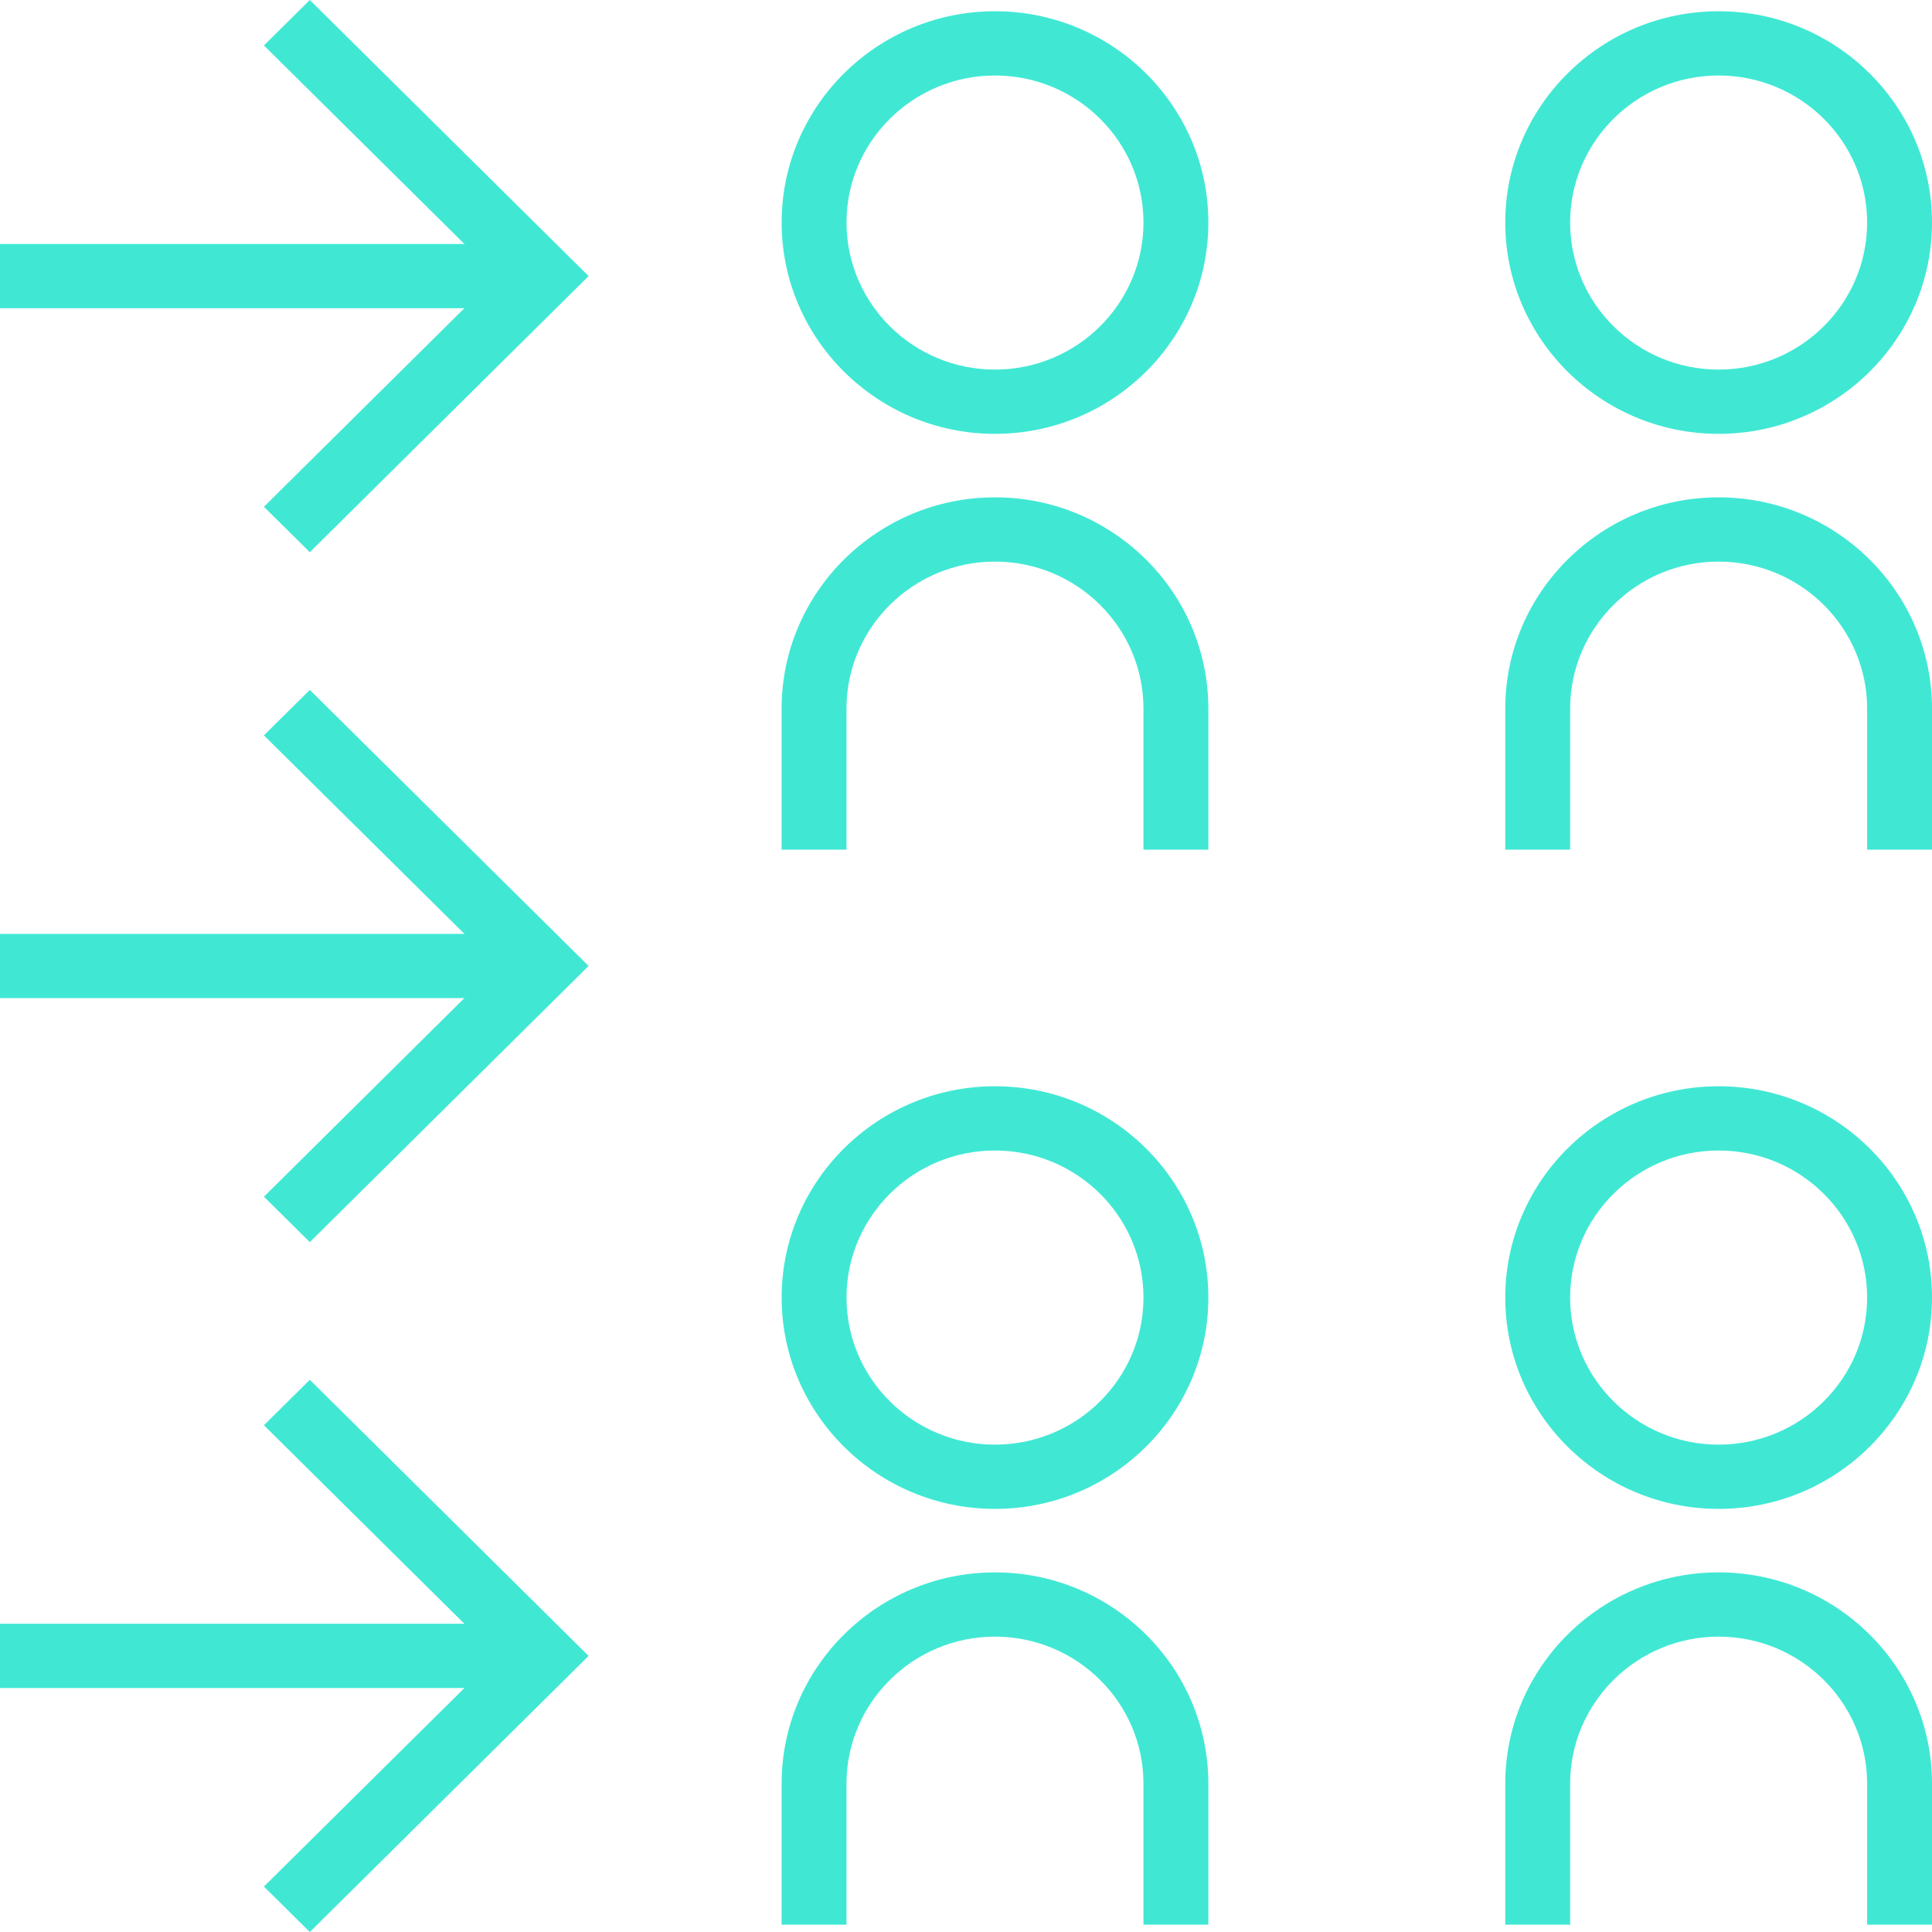 <?xml version="1.0" encoding="UTF-8"?>
<svg width="50px" height="50px" viewBox="0 0 50 50" version="1.1" xmlns="http://www.w3.org/2000/svg" xmlns:xlink="http://www.w3.org/1999/xlink">
    <title>Radancy-Icons/ReachMoreTalent_monoline</title>
    <g id="📋-Radancy---Secondary---AJD" stroke="none" stroke-width="1" fill="none" fill-rule="evenodd">
        <g id="Radancy_Corp-Secondary-AJD" transform="translate(-743, -1534)" fill="#40E8D4">
            <g id="SECTION-C:-Why-AJD" transform="translate(133, 967)">
                <g id="Radancy-Icons/ReachMoreTalent_monoline" transform="translate(610, 567)">
                    <path d="M25.75,1.954 C23.631,1.954 21.908,3.66 21.908,5.759 C21.908,7.857 23.631,9.565 25.75,9.565 C27.87,9.565 29.593,7.857 29.593,5.759 C29.593,3.66 27.87,1.954 25.75,1.954 M25.75,11.228 C22.706,11.228 20.229,8.774 20.229,5.759 C20.229,2.744 22.706,0.291 25.75,0.291 C28.795,0.291 31.272,2.744 31.272,5.759 C31.272,8.774 28.795,11.228 25.75,11.228" id="Fill-29"></path>
                    <path d="M31.272,21.989 L29.593,21.989 L29.593,18.34 C29.593,16.242 27.87,14.534 25.75,14.534 C23.632,14.534 21.907,16.242 21.907,18.34 L21.907,21.989 L20.228,21.989 L20.228,18.34 C20.228,15.325 22.707,12.871 25.75,12.871 C28.795,12.871 31.272,15.325 31.272,18.34 L31.272,21.989 Z" id="Fill-30"></path>
                    <path d="M50,21.989 L48.321,21.989 L48.321,18.34 C48.321,16.242 46.597,14.534 44.478,14.534 C42.36,14.534 40.635,16.242 40.635,18.34 L40.635,21.989 L38.956,21.989 L38.956,18.34 C38.956,15.325 41.434,12.871 44.478,12.871 C47.523,12.871 50,15.325 50,18.34 L50,21.989 Z" id="Fill-31"></path>
                    <path d="M44.478,1.954 C42.359,1.954 40.635,3.66 40.635,5.759 C40.635,7.857 42.359,9.565 44.478,9.565 C46.598,9.565 48.321,7.857 48.321,5.759 C48.321,3.66 46.598,1.954 44.478,1.954 M44.478,11.228 C41.433,11.228 38.956,8.774 38.956,5.759 C38.956,2.744 41.433,0.291 44.478,0.291 C47.523,0.291 50,2.744 50,5.759 C50,8.774 47.523,11.228 44.478,11.228" id="Fill-32"></path>
                    <path d="M50,49.81 L48.321,49.81 L48.321,46.162 C48.321,44.064 46.597,42.356 44.478,42.356 C42.36,42.356 40.635,44.064 40.635,46.162 L40.635,49.81 L38.956,49.81 L38.956,46.162 C38.956,43.146 41.434,40.693 44.478,40.693 C47.523,40.693 50,43.146 50,46.162 L50,49.81 Z" id="Fill-33"></path>
                    <path d="M44.478,29.775 C42.359,29.775 40.635,31.482 40.635,33.581 C40.635,35.679 42.359,37.387 44.478,37.387 C46.598,37.387 48.321,35.679 48.321,33.581 C48.321,31.482 46.598,29.775 44.478,29.775 M44.478,39.05 C41.433,39.05 38.956,36.596 38.956,33.581 C38.956,30.565 41.433,28.112 44.478,28.112 C47.523,28.112 50,30.565 50,33.581 C50,36.596 47.523,39.05 44.478,39.05" id="Fill-34"></path>
                    <path d="M31.272,49.81 L29.593,49.81 L29.593,46.162 C29.593,44.064 27.87,42.356 25.75,42.356 C23.632,42.356 21.907,44.064 21.907,46.162 L21.907,49.81 L20.228,49.81 L20.228,46.162 C20.228,43.146 22.707,40.693 25.75,40.693 C28.795,40.693 31.272,43.146 31.272,46.162 L31.272,49.81 Z" id="Fill-35"></path>
                    <path d="M25.75,29.775 C23.631,29.775 21.908,31.482 21.908,33.581 C21.908,35.679 23.631,37.387 25.75,37.387 C27.87,37.387 29.593,35.679 29.593,33.581 C29.593,31.482 27.87,29.775 25.75,29.775 M25.75,39.05 C22.706,39.05 20.229,36.596 20.229,33.581 C20.229,30.565 22.706,28.112 25.75,28.112 C28.795,28.112 31.272,30.565 31.272,33.581 C31.272,36.596 28.795,39.05 25.75,39.05" id="Fill-36"></path>
                    <polygon id="Fill-37" points="8.018 14.291 6.83 13.115 12.858 7.145 6.83 1.176 8.018 0 15.233 7.145"></polygon>
                    <polygon id="Fill-38" points="0 7.977 14.046 7.977 14.046 6.314 0 6.314"></polygon>
                    <polygon id="Fill-39" points="8.018 50 6.83 48.824 12.858 42.855 6.83 36.885 8.018 35.709 15.233 42.855"></polygon>
                    <polygon id="Fill-40" points="0 43.686 14.046 43.686 14.046 42.023 0 42.023"></polygon>
                    <polygon id="Fill-41" points="8.018 32.146 6.83 30.97 12.858 24.999 6.83 19.031 8.018 17.855 15.233 24.999"></polygon>
                    <polygon id="Fill-42" points="0 25.831 14.046 25.831 14.046 24.169 0 24.169"></polygon>
                </g>
            </g>
        </g>
    </g>
</svg>